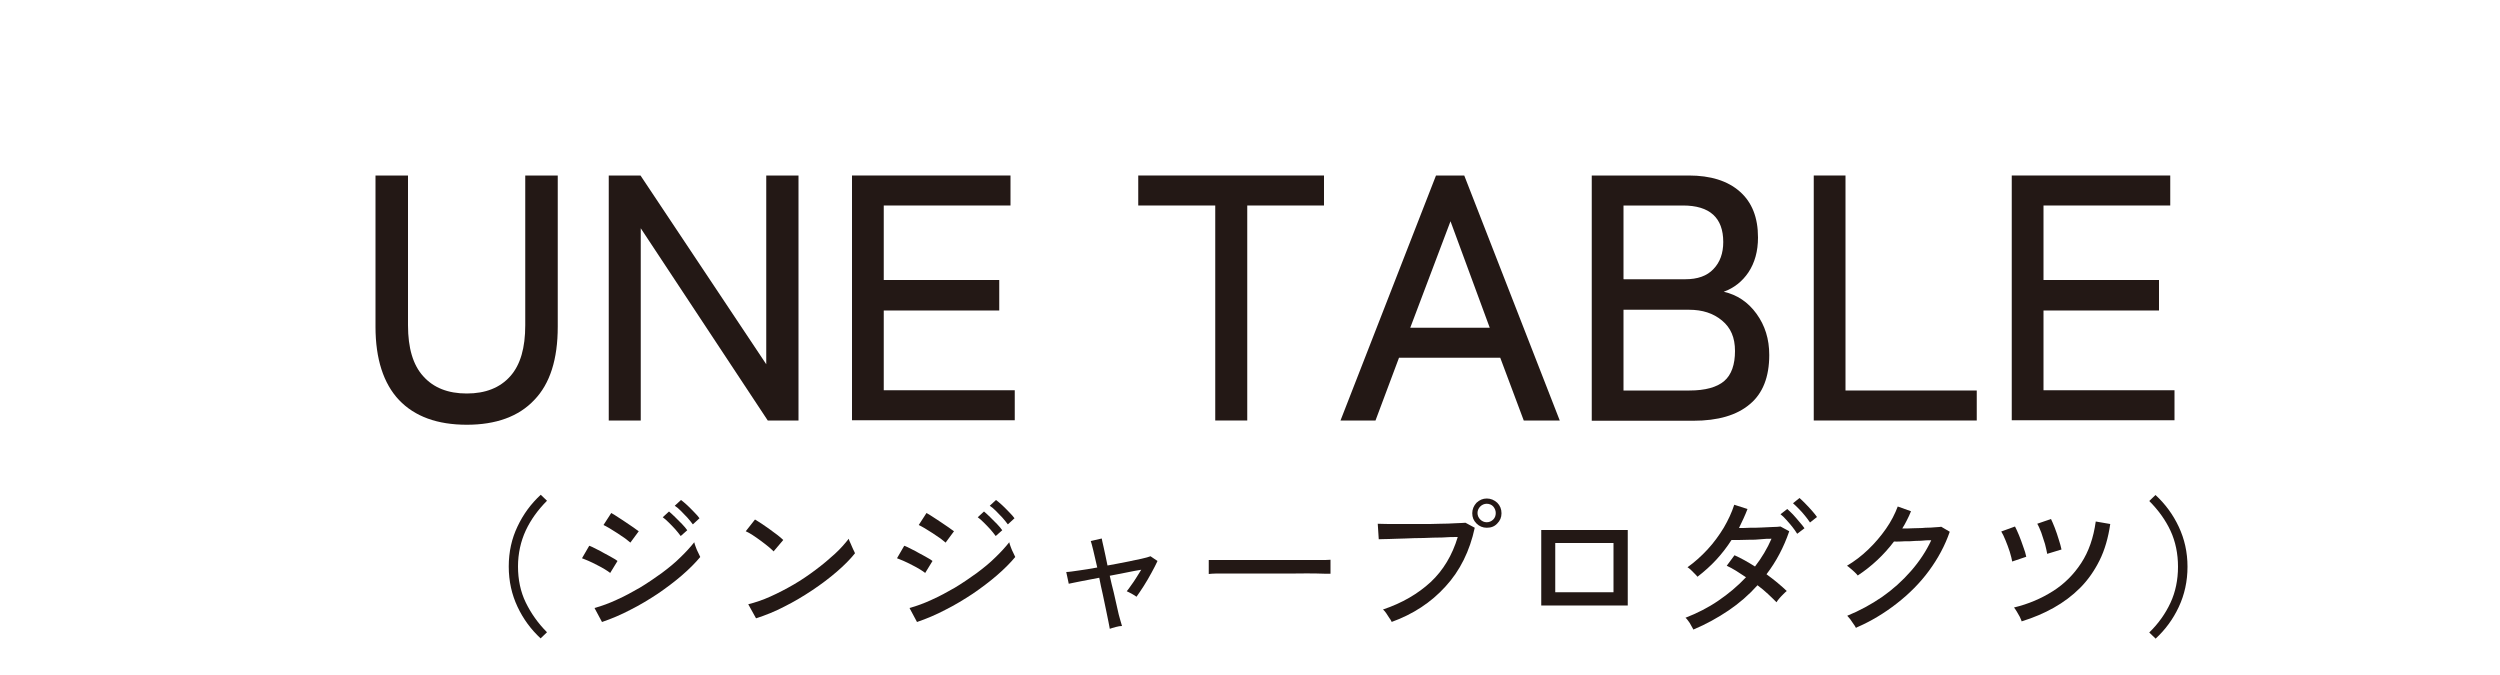 <?xml version="1.0" encoding="UTF-8"?><svg id="_レイヤー_2" xmlns="http://www.w3.org/2000/svg" viewBox="0 0 100 27"><defs><style>.cls-1{fill:#231815;}.cls-1,.cls-2{stroke-width:0px;}.cls-2{fill:#fff;}</style></defs><g id="_レイヤー_1-2"><rect class="cls-2" width="100" height="27"/><path class="cls-1" d="M18.68,16.99c-1.19,0-2.09-.33-2.72-.99-.62-.66-.94-1.64-.94-2.93v-6.05h1.3v5.99c0,.91.2,1.59.61,2.04.41.46.99.69,1.74.69s1.33-.23,1.74-.69.6-1.14.6-2.04v-5.99h1.3v6.05c0,1.3-.31,2.28-.94,2.93-.62.66-1.53.99-2.7.99Z"/><path class="cls-1" d="M24.35,16.82V7.02h1.27l5.03,7.55v-7.55h1.29v9.8h-1.23l-5.08-7.69v7.69h-1.27Z"/><path class="cls-1" d="M34.08,16.82V7.02h6.34v1.2h-5.07v2.98h4.62v1.22h-4.62v3.19h5.24v1.2h-6.51Z"/><path class="cls-1" d="M48.61,16.82v-8.6h-3.08v-1.2h7.43v1.2h-3.07v8.6h-1.29Z"/><path class="cls-1" d="M53.62,16.82l3.82-9.8h1.13l3.82,9.8h-1.44l-.94-2.51h-4.05l-.94,2.51h-1.41ZM56.41,13.11h3.18l-1.57-4.26-1.61,4.26Z"/><path class="cls-1" d="M63.67,16.82V7.02h3.88c.87,0,1.55.21,2.04.64s.73,1.04.73,1.84c0,.55-.13,1.01-.38,1.39-.25.37-.58.63-.99.78.53.12.97.41,1.31.88s.51,1.01.51,1.65c0,.88-.26,1.54-.78,1.97-.52.44-1.27.66-2.26.66h-4.06ZM64.95,11.17h2.46c.49,0,.87-.13,1.13-.41.26-.27.39-.63.39-1.08,0-.97-.54-1.46-1.61-1.46h-2.38v2.94ZM64.95,15.62h2.63c.63,0,1.1-.13,1.39-.38s.43-.66.43-1.2-.17-.93-.52-1.22c-.35-.29-.78-.43-1.32-.43h-2.62v3.23Z"/><path class="cls-1" d="M72.55,16.82V7.02h1.27v8.6h5.25v1.2h-6.52Z"/><path class="cls-1" d="M80.47,16.82V7.02h6.34v1.2h-5.07v2.98h4.62v1.22h-4.62v3.19h5.24v1.2h-6.51Z"/><path class="cls-1" d="M21.63,25.54c-.39-.36-.7-.78-.93-1.27-.23-.49-.35-1.02-.35-1.61s.12-1.12.35-1.6c.23-.49.54-.91.93-1.27l.25.24c-.36.36-.65.76-.85,1.19-.2.43-.31.92-.31,1.44s.1,1.01.31,1.44.49.83.85,1.19l-.25.24Z"/><path class="cls-1" d="M24.41,22.92c-.05-.04-.12-.09-.22-.15-.09-.06-.2-.11-.31-.17-.11-.06-.22-.11-.33-.16-.11-.05-.2-.08-.27-.11l.29-.5c.08.03.17.07.28.13.11.05.21.11.32.17.11.06.21.11.31.17.1.05.17.1.22.14l-.3.49ZM24.08,24.88l-.3-.56c.29-.08.59-.19.89-.33.31-.14.61-.3.92-.48.3-.18.59-.38.87-.58.28-.21.53-.41.75-.63.22-.21.41-.42.56-.61.01.05.03.11.06.19s.06.16.1.23c.04.08.06.13.08.17-.2.24-.45.49-.74.74s-.61.49-.96.73c-.35.23-.71.45-1.09.64-.38.2-.76.36-1.14.49ZM25.21,21.7s-.11-.09-.2-.16c-.1-.07-.2-.14-.31-.21s-.22-.14-.32-.2c-.1-.06-.18-.1-.24-.13l.31-.48c.07.04.16.09.26.16.1.07.21.13.32.21.11.07.21.14.31.21.09.07.17.12.21.15l-.34.46ZM27.22,21.43c-.06-.08-.13-.17-.21-.26-.08-.09-.17-.18-.26-.27s-.17-.16-.24-.21l.25-.23c.06.05.14.12.24.22.09.09.19.19.28.28s.16.18.21.25l-.26.23ZM27.71,20.97c-.06-.08-.13-.17-.21-.26-.09-.09-.17-.18-.26-.27s-.17-.16-.25-.21l.25-.23c.07.05.15.12.25.21.1.09.19.19.28.28.09.09.16.17.21.24l-.26.24Z"/><path class="cls-1" d="M30.95,22.06s-.11-.11-.21-.19-.2-.16-.31-.24c-.11-.08-.22-.16-.33-.23-.11-.07-.2-.12-.27-.15l.37-.47c.07.04.16.1.27.17.11.07.21.15.33.23.11.08.22.16.31.23s.17.14.22.19l-.39.46ZM30.24,24.73l-.31-.56c.28-.07.58-.17.89-.31.31-.14.62-.3.93-.48.31-.18.6-.38.88-.59s.53-.42.76-.63c.23-.21.41-.42.56-.61.01.04.03.11.07.18.03.08.07.15.1.23.04.07.06.13.08.17-.19.24-.44.49-.73.74s-.62.5-.98.74c-.36.24-.73.46-1.11.65-.38.2-.76.35-1.13.47Z"/><path class="cls-1" d="M37.01,22.92c-.05-.04-.12-.09-.22-.15-.09-.06-.2-.11-.31-.17-.11-.06-.22-.11-.33-.16-.11-.05-.2-.08-.27-.11l.29-.5c.08.03.17.07.28.13.11.05.21.11.32.17.11.06.21.11.31.17.1.05.17.1.22.14l-.3.49ZM36.68,24.88l-.3-.56c.29-.08.59-.19.89-.33.31-.14.61-.3.92-.48.3-.18.59-.38.87-.58.28-.21.53-.41.75-.63.22-.21.41-.42.56-.61.01.05.03.11.06.19s.06.16.1.23c.04.08.06.13.08.17-.2.24-.45.49-.74.74s-.61.49-.96.73c-.35.23-.71.45-1.09.64-.38.2-.76.36-1.14.49ZM37.82,21.7s-.11-.09-.2-.16c-.1-.07-.2-.14-.31-.21s-.22-.14-.32-.2c-.1-.06-.18-.1-.24-.13l.31-.48c.07.04.16.09.26.16.1.07.21.13.32.21.11.07.21.14.31.21.09.07.17.12.21.15l-.34.46ZM39.82,21.43c-.06-.08-.13-.17-.21-.26-.08-.09-.17-.18-.26-.27s-.17-.16-.24-.21l.25-.23c.06.05.14.12.24.22.09.09.19.19.28.28s.16.18.21.25l-.26.23ZM40.31,20.97c-.06-.08-.13-.17-.21-.26-.09-.09-.17-.18-.26-.27s-.17-.16-.25-.21l.25-.23c.07.05.15.12.25.21.1.09.19.19.28.28.09.09.16.17.21.24l-.26.24Z"/><path class="cls-1" d="M44.39,25.15s-.02-.13-.05-.27c-.03-.13-.06-.3-.1-.49-.04-.19-.08-.4-.13-.62-.05-.22-.1-.44-.14-.66-.27.05-.51.1-.73.14-.22.04-.38.08-.49.1l-.1-.47c.11,0,.28-.03.5-.06.22-.03.47-.07.74-.12-.06-.26-.11-.49-.16-.69-.05-.2-.08-.32-.1-.37l.44-.1s.03.17.08.37.09.44.15.71c.26-.05.5-.09.74-.14.24-.05.44-.09.62-.13.17-.04.29-.07.36-.1l.28.19c-.06.13-.14.29-.24.47s-.2.36-.31.53c-.11.17-.21.32-.29.43-.04-.03-.1-.07-.19-.12s-.16-.08-.2-.1c.05-.06.11-.14.17-.23.07-.09.14-.2.21-.31.07-.11.14-.22.2-.32-.17.03-.37.06-.59.11s-.44.08-.67.13c.05.22.1.45.16.67.05.23.1.43.14.62.04.19.08.35.12.48s.06.21.07.24c-.06,0-.15.01-.25.04-.11.03-.18.05-.23.07Z"/><path class="cls-1" d="M48.35,22.97v-.4c0-.08,0-.13,0-.17.1,0,.25,0,.45,0s.43,0,.7,0,.55,0,.85,0c.3,0,.6,0,.89,0s.58,0,.84,0,.5,0,.7,0,.35,0,.44-.01v.13c0,.07,0,.15,0,.24s0,.15,0,.19c-.12,0-.31,0-.55-.01s-.52,0-.84,0c-.31,0-.64,0-.98,0s-.67,0-1,0c-.32,0-.62,0-.88,0-.26,0-.47,0-.62.02Z"/><path class="cls-1" d="M55.67,24.88s-.04-.09-.09-.15c-.04-.07-.09-.13-.13-.2-.05-.07-.09-.12-.13-.15.77-.26,1.4-.63,1.91-1.1.5-.47.86-1.07,1.08-1.8-.18,0-.38,0-.62.02-.24,0-.49.01-.74.02-.26,0-.51.01-.75.02s-.46.01-.64.02c-.18,0-.32.01-.41.01l-.04-.62c.1,0,.25.01.43.01.18,0,.39,0,.63,0s.47,0,.72,0c.25,0,.48,0,.71-.01.23,0,.43-.01.61-.02.18,0,.32-.02.41-.02l.37.2c-.2.93-.59,1.72-1.17,2.35-.58.64-1.3,1.11-2.16,1.42ZM59.47,21.11c-.16,0-.3-.06-.41-.17-.12-.12-.17-.25-.17-.41s.06-.3.17-.42c.12-.11.25-.17.41-.17s.3.06.42.17c.11.11.17.25.17.42s-.06.3-.17.41c-.11.12-.25.17-.42.17ZM59.47,20.89c.1,0,.19-.04.26-.11.07-.07.1-.16.1-.26,0-.1-.04-.19-.1-.26s-.16-.11-.26-.11-.19.04-.26.11c-.07.07-.11.16-.11.26s.04.19.11.26c.07.07.16.11.26.11Z"/><path class="cls-1" d="M61.65,24.22v-3.02h3.46v3.02h-3.46ZM62.21,23.69h2.33v-1.97h-2.33v1.97Z"/><path class="cls-1" d="M67.74,25.19c-.04-.08-.09-.17-.15-.27-.07-.1-.12-.17-.17-.21.46-.18.9-.4,1.31-.68s.78-.59,1.11-.94c-.14-.09-.27-.18-.4-.26-.13-.08-.26-.15-.37-.2l.31-.42c.13.06.26.12.4.2.14.08.28.16.42.25.27-.35.49-.72.66-1.11-.13,0-.27,0-.43.02s-.31.02-.46.02-.29.01-.42.01-.22,0-.29,0c-.18.28-.38.54-.61.79-.23.25-.48.47-.75.68-.03-.04-.07-.08-.12-.13-.05-.05-.1-.1-.15-.15-.05-.05-.1-.08-.13-.1.28-.2.55-.44.8-.71.25-.27.46-.56.65-.87.18-.31.32-.61.42-.92l.53.17c-.05.13-.1.25-.16.38-.06.13-.12.25-.18.38.13,0,.28,0,.44-.01.16,0,.32,0,.48-.01s.3-.01.43-.02c.13,0,.23-.01.31-.02l.35.19c-.22.64-.52,1.21-.91,1.72.16.12.31.23.45.35.14.12.26.22.36.32-.04.03-.08.07-.14.13-.06.06-.11.11-.16.17-.05.06-.09.11-.11.15-.1-.1-.21-.21-.34-.33s-.27-.24-.42-.35c-.34.38-.73.72-1.16,1.01s-.9.55-1.4.76ZM71.88,21.34c-.05-.08-.11-.17-.19-.27-.08-.1-.16-.19-.24-.28s-.16-.17-.23-.22l.27-.21c.06.05.14.13.23.22s.17.2.26.3c.09.1.15.18.2.25l-.29.22ZM72.4,20.9c-.05-.08-.12-.17-.2-.27-.08-.1-.16-.19-.25-.28s-.16-.16-.23-.22l.26-.21c.06.05.14.13.23.22s.18.19.27.29c.09.1.15.18.2.25l-.28.22Z"/><path class="cls-1" d="M74.24,25.12s-.05-.1-.1-.16c-.04-.06-.09-.13-.13-.19-.05-.06-.09-.11-.12-.14.49-.2.95-.45,1.39-.75.43-.3.82-.65,1.16-1.04.34-.39.61-.8.81-1.23-.12,0-.26,0-.41.02-.15,0-.3.01-.44.02-.15,0-.28,0-.39.01s-.2,0-.25,0c-.41.54-.89.99-1.45,1.36-.02-.03-.06-.07-.12-.13-.05-.05-.11-.1-.17-.15-.06-.05-.1-.09-.14-.11.3-.18.58-.39.85-.65.27-.26.5-.53.71-.83s.36-.6.47-.89l.53.19c-.05.12-.1.24-.16.35-.06.12-.12.23-.19.34.13,0,.28,0,.44-.01s.32,0,.48-.02c.16,0,.29-.01.41-.02s.2-.01.23-.02l.34.2c-.19.55-.47,1.07-.83,1.56-.36.49-.79.92-1.29,1.31s-1.03.71-1.61.96Z"/><path class="cls-1" d="M80.49,22.47c-.02-.11-.05-.24-.1-.4s-.11-.31-.17-.46c-.06-.15-.12-.27-.17-.35l.55-.2c.04.08.1.2.16.35.06.15.12.31.17.46.06.16.1.29.12.4l-.56.19ZM80.87,24.86c-.02-.05-.04-.11-.08-.19-.04-.07-.08-.14-.12-.21-.04-.07-.08-.12-.11-.16.58-.14,1.09-.36,1.55-.65s.84-.67,1.14-1.13.49-1.01.58-1.66l.58.1c-.08.55-.22,1.04-.43,1.46s-.47.79-.78,1.1-.66.57-1.05.79c-.39.22-.82.4-1.27.54ZM81.89,22.16c-.02-.11-.05-.24-.09-.4-.05-.16-.1-.31-.15-.46-.06-.15-.11-.27-.16-.35l.55-.19c.04.08.09.2.15.35.06.15.11.31.16.47.05.16.09.29.11.4l-.56.17Z"/><path class="cls-1" d="M86.22,25.54l-.25-.24c.37-.36.65-.76.85-1.19s.3-.92.3-1.44-.1-1.01-.3-1.44c-.2-.43-.49-.83-.85-1.19l.25-.24c.39.36.7.78.93,1.27.23.49.35,1.02.35,1.6s-.12,1.12-.35,1.61c-.23.49-.54.91-.93,1.27Z"/></g></svg>